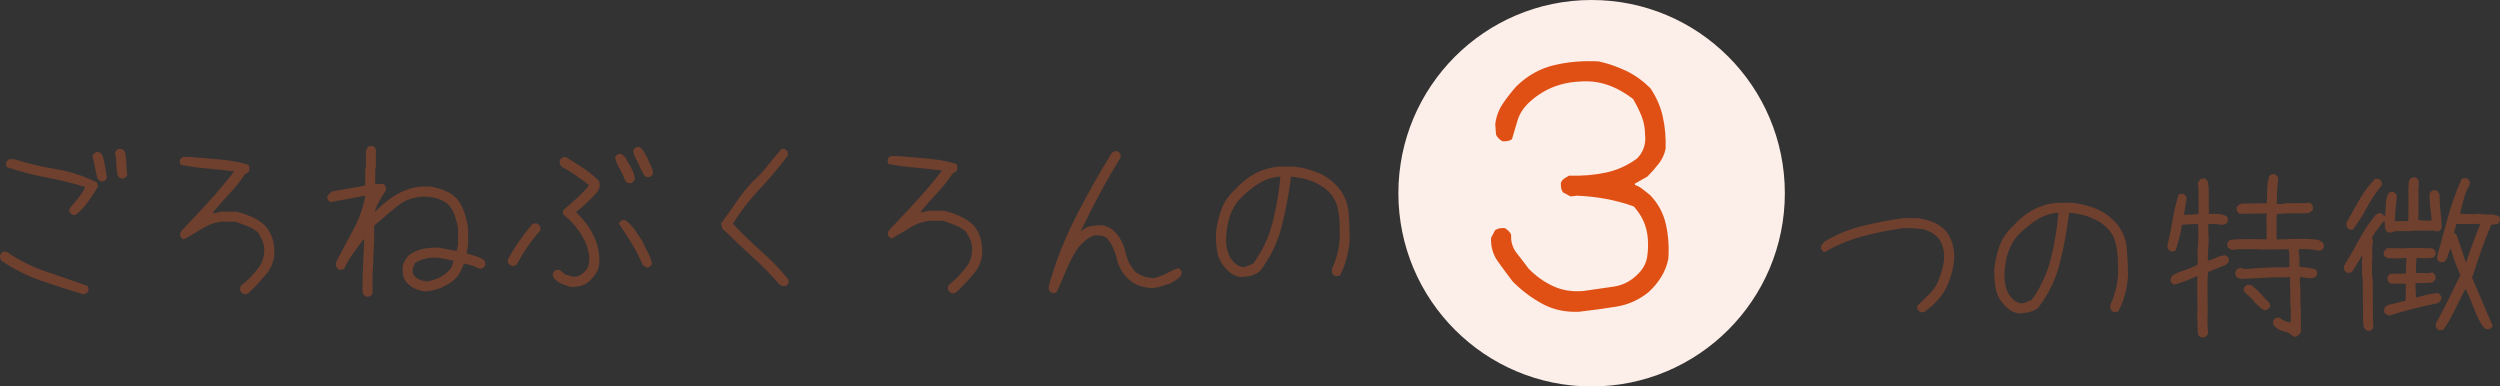 <?xml version="1.0" encoding="UTF-8"?>
<svg id="_レイヤー_2" data-name="レイヤー 2" xmlns="http://www.w3.org/2000/svg" viewBox="0 0 845.23 130.65">
  <rect x="0" y="0" width="845.23" height="130.65" fill="#333333" stroke="none"/>
  <defs>
    <style>
      .cls-1 {
        fill: #6f402e;
      }

      .cls-2 {
        fill: #e05015;
      }

      .cls-3 {
        fill: #fceee8;
      }
    </style>
  </defs>
  <g id="_レイヤー_2-2" data-name="レイヤー 2">
    <g>
      <g>
        <path class="cls-1" d="m28.17,99.48c-4.75-1.4-9.49-2.91-14.2-4.54-4.71-1.63-9.16-3.86-13.33-6.7-.23-.23-.41-.53-.53-.88-.12-.35-.14-.72-.06-1.11.08-.23.23-.47.47-.7s.47-.39.7-.47h.99c4.13,2.88,8.58,5.12,13.33,6.73,4.75,1.61,9.43,3.23,14.03,4.86.15.23.25.47.29.7.04.23.06.51.06.82-.08.23-.23.47-.47.7-.23.23-.47.39-.7.47l-.58.12Zm-3.54-26.81c-.23-.08-.47-.23-.7-.47-.23-.23-.39-.47-.47-.7v-.93c1.01-1.17,2-2.36,2.97-3.57.97-1.21,1.77-2.47,2.39-3.8-4.37-1.32-8.79-2.39-13.27-3.23-4.48-.83-8.87-1.99-13.15-3.46-.16-.23-.25-.47-.29-.7-.04-.23-.06-.51-.06-.82.08-.23.23-.47.47-.7.23-.23.47-.39.7-.47h1.64c4.6,1.47,9.29,2.6,14.08,3.37,4.79.78,9.39,2.27,13.79,4.48.16.23.25.47.29.7.04.23.06.51.06.82-1.05,1.71-2.16,3.39-3.32,5.03-1.17,1.64-2.57,3.12-4.2,4.45h-.93Zm9.39-11.35c-.23-.08-.47-.24-.7-.5-.23-.25-.39-.5-.47-.73-.24-1.25-.5-2.49-.79-3.74-.29-1.25-.56-2.49-.79-3.74.08-.23.24-.47.5-.7.25-.23.5-.39.73-.47h.93c.31.15.57.33.76.52.19.2.37.45.53.76.31,1.17.59,2.38.82,3.62.24,1.25.43,2.49.59,3.74-.08.23-.23.48-.47.73-.23.25-.47.42-.7.5h-.94Zm6.89-1c-.23-.08-.47-.23-.7-.47-.23-.23-.39-.47-.47-.7-.24-1.25-.37-2.51-.41-3.8-.04-1.29-.18-2.55-.41-3.8.08-.23.23-.47.47-.7.23-.23.47-.39.7-.47h1.05c.23.08.47.23.7.46.23.23.39.47.47.7.23,1.25.37,2.51.41,3.8.04,1.29.14,2.55.3,3.8-.08.23-.23.47-.47.7-.23.23-.47.39-.7.47h-.93Z"/>
        <path class="cls-1" d="m82.38,99.42c-.23-.08-.47-.23-.7-.47-.23-.23-.39-.47-.47-.7v-1.05s.46-.82.46-.82c1.17-.86,2.28-1.85,3.33-2.98,1.05-1.13,2-2.3,2.86-3.51.62-1.01,1.05-2.08,1.28-3.21.23-1.13.27-2.32.11-3.56-.16-.86-.43-1.66-.82-2.39-.39-.74-.78-1.46-1.17-2.16-1.17-.93-2.4-1.65-3.68-2.16-1.29-.5-2.59-.99-3.92-1.46h-4.91c-2.34.32-4.52,1.12-6.54,2.41-2.02,1.29-4.05,2.48-6.07,3.57-.23-.08-.48-.23-.73-.47-.25-.23-.42-.47-.5-.7v-.93s.47-.82.47-.82c3.07-3.2,6.13-6.45,9.16-9.77,3.03-3.31,5.91-6.75,8.63-10.29-2.96-.38-5.98-.71-9.06-.98-3.08-.27-6.08-.67-9-1.22-.16-.23-.25-.47-.29-.7-.04-.23-.06-.51-.06-.82.08-.23.23-.47.47-.7.23-.23.49-.39.76-.47h2.34c3.35.31,6.68.59,9.99.86,3.31.27,6.52.87,9.64,1.8.23.23.35.53.35.88,0,.35,0,.68,0,.99-.08.23-.23.47-.47.7-.23.23-.47.39-.7.47h-.23c-1.55,2.38-3.34,4.64-5.37,6.78-2.02,2.14-3.93,4.31-5.72,6.49h.93s1.99-.47,1.99-.47h5.26c1.79.46,3.53,1.06,5.2,1.8,1.67.74,3.21,1.77,4.62,3.09,1.17,1.4,1.98,2.96,2.43,4.67.45,1.71.6,3.54.44,5.49-.31,2.26-1.21,4.3-2.71,6.11-1.5,1.81-3.1,3.58-4.81,5.29-.39.39-.8.76-1.22,1.11-.43.35-.96.45-1.58.29Z"/>
        <path class="cls-1" d="m123.87,100.3c-.31-.08-.56-.25-.76-.52-.2-.27-.37-.57-.53-.88v-5.38s.56-12.56.56-12.56h-.23c-1.28,1.56-2.49,3.16-3.62,4.8-1.13,1.64-2.12,3.33-2.97,5.09-.23.16-.47.25-.7.29-.23.04-.51.06-.82.06-.23-.08-.47-.24-.7-.5-.23-.25-.39-.5-.47-.73v-1.29c1.86-3.66,3.8-7.33,5.8-10.99,2-3.66,3.35-7.48,4.05-11.46h-.47c-1.91.39-3.8.75-5.67,1.06-1.87.32-3.7.67-5.49,1.06-.23-.08-.47-.23-.7-.47-.24-.23-.39-.47-.47-.7v-.94s1.28-1.4,1.28-1.4c1.87-.39,3.76-.74,5.67-1.06,1.91-.31,3.82-.67,5.72-1.06l.12-.12v-5.08s.23-1.17.23-1.17v-5.38s.69-1.29.69-1.29c.23-.16.47-.25.7-.29.23-.04.51-.06.82-.06.23.08.47.23.7.47s.39.47.47.7v5.84s-.23,1.17-.23,1.17v4.73s1.41,0,1.41,0l1.05-.12c.23.08.47.23.7.47.23.23.39.47.47.7v1.05c-.78,1.17-1.5,2.32-2.16,3.45-.66,1.13-1.19,2.36-1.57,3.68h.23c2.57-2.73,5.45-4.89,8.64-6.5,3.19-1.6,6.66-2.21,10.4-1.82,1.64.31,3.18.78,4.65,1.4,1.46.62,2.78,1.55,3.95,2.8,1.09,1.48,1.91,3.06,2.46,4.73.55,1.67.94,3.41,1.17,5.2v5.38s-.46,3.04-.46,3.04c1.01.31,2.05.62,3.1.93,1.05.31,2.01.78,2.86,1.4.16.23.25.47.29.7.04.23.06.51.06.82-.08.23-.23.48-.47.73-.23.25-.47.42-.7.5h-1.05c-.78-.43-1.6-.78-2.46-1.05-.86-.27-1.71-.48-2.57-.64-.39,1.13-.86,2.18-1.4,3.16s-1.28,1.85-2.22,2.63c-1.44,1.09-2.96,1.95-4.55,2.58-1.6.62-3.29.98-5.08,1.06-1.17-.16-2.3-.49-3.39-.99-1.09-.51-2.07-1.26-2.92-2.28-.55-.62-.88-1.34-1-2.16-.12-.82-.18-1.65-.18-2.51.08-.82.29-1.56.64-2.22.35-.66.8-1.31,1.34-1.93,1.48-1.17,3.09-1.93,4.85-2.28,1.75-.35,3.6-.49,5.55-.42l5.9,1.16.47-2.22v-5.38c-.24-1.56-.62-3.08-1.12-4.56-.51-1.48-1.37-2.8-2.58-3.97-1.33-.93-2.77-1.57-4.33-1.92-1.56-.35-3.23-.44-5.02-.29-3.04.39-5.74,1.6-8.12,3.63-2.37,2.03-4.73,4.02-7.06,5.97l-.12.12v4.91s-.56,12.33-.56,12.33v5.61c-.07.23-.23.47-.46.7-.23.23-.47.39-.7.47h-.93Zm25.35-6.81c.7-.39,1.37-.88,2.01-1.46.64-.58,1.16-1.25,1.55-1.99l.58-1.87c-1.29-.31-2.55-.58-3.8-.81-1.25-.23-2.57-.31-3.97-.23-.93.08-1.85.27-2.75.59-.9.31-1.73.7-2.51,1.17-.23.47-.45.96-.64,1.49-.19.53-.25,1.1-.17,1.72.08.31.21.62.41.93.2.31.45.58.76.82.62.47,1.29.8,1.99.99.7.19,1.44.29,2.22.29.78-.23,1.52-.47,2.22-.7.7-.23,1.4-.55,2.1-.94Z"/>
        <path class="cls-1" d="m173.34,90.02l-1.29-.7c-.16-.23-.25-.47-.29-.7-.04-.23-.06-.51-.06-.82,1.09-2.1,2.33-4.15,3.73-6.14,1.4-1.99,2.88-3.92,4.43-5.79.23-.16.47-.25.7-.29.23-.04.53-.06.88-.06.31.16.56.33.76.52.19.2.37.45.53.76v1.05c-1.67,1.87-3.17,3.78-4.49,5.73-1.32,1.95-2.53,3.94-3.62,5.96l-1.28.47Zm19.58,7.05c-.93-.39-1.87-.74-2.81-1.05-.93-.31-1.79-.89-2.57-1.75-.23-.23-.41-.51-.53-.82-.12-.31-.14-.66-.06-1.05.08-.23.23-.47.47-.7.23-.23.47-.39.7-.47h1.05s1.99,1.63,1.99,1.63c.62.08,1.21.23,1.75.46.54.23,1.17.31,1.87.23.54-.08,1.05-.27,1.52-.59.47-.31.89-.66,1.28-1.05.78-.7,1.26-1.53,1.46-2.48.19-.95.25-1.98.17-3.07-.39-2.42-1.21-4.65-2.46-6.72-1.25-2.06-2.81-3.99-4.68-5.78-.31-.23-.64-.49-.99-.76-.35-.27-.6-.6-.76-.99v-.93c1.48-1.33,2.99-2.67,4.55-4.04,1.56-1.36,3-2.87,4.32-4.5-1.48-1.17-2.98-2.29-4.5-3.35-1.52-1.07-3.1-2.03-4.74-2.89-.31-.31-.53-.64-.64-.99-.12-.35-.14-.72-.06-1.11.08-.23.23-.47.47-.7.23-.23.47-.39.7-.47h.94c1.79,1.09,3.6,2.24,5.44,3.44,1.83,1.2,3.57,2.57,5.2,4.08.39.31.62.7.7,1.17.08.47.08.93,0,1.4-.16.7-.49,1.34-.99,1.93-.51.58-1.03,1.15-1.58,1.7-.86.78-1.71,1.6-2.57,2.46-.86.86-1.75,1.6-2.68,2.22v.35c2.42,2.26,4.35,4.84,5.79,7.76,1.44,2.92,2.09,6.05,1.94,9.4-.08,1.21-.43,2.3-1.05,3.27-.62.98-1.4,1.89-2.33,2.75-.86.78-1.83,1.31-2.92,1.58-1.09.27-2.22.41-3.39.41Zm19.53-35.14c-.23-.08-.47-.23-.7-.47-.23-.23-.41-.47-.53-.7-.47-1.36-1.05-2.63-1.76-3.8-.7-1.17-1.21-2.41-1.52-3.74.08-.23.23-.47.47-.7.23-.23.47-.39.7-.47h.93c.78.46,1.37,1.11,1.79,1.92.41.82.85,1.58,1.32,2.28.31.7.64,1.4,1,2.1.35.7.49,1.5.41,2.39-.08.23-.23.47-.47.7-.23.23-.47.39-.7.47h-.94Zm6.23,28.56l-1.4-.88c-1.02-2.49-2.23-4.89-3.63-7.18-1.4-2.3-2.87-4.57-4.39-6.83.08-.23.23-.47.47-.7.23-.23.47-.39.7-.47h.99c1.25.93,2.32,2.04,3.22,3.33.9,1.28,1.74,2.55,2.52,3.79.55,1.25,1.15,2.47,1.82,3.68.66,1.21,1.15,2.51,1.47,3.91-.08.23-.23.47-.47.7-.23.24-.47.41-.7.53l-.58.12Zm-.04-30.62c-.55-.23-.94-.62-1.17-1.17-.24-.54-.51-1.05-.82-1.52-.39-1.09-.88-2.12-1.46-3.09-.58-.97-.96-2.04-1.11-3.21.08-.23.23-.47.47-.7.23-.23.47-.39.7-.47h.93c.7.46,1.25,1.07,1.64,1.81.39.74.78,1.46,1.17,2.16.31.86.68,1.67,1.11,2.45.43.78.64,1.63.65,2.57-.08.24-.23.47-.47.7-.23.23-.47.39-.7.47h-.93Z"/>
        <path class="cls-1" d="m264.55,96.74l-1.05-.58c-2.73-3.19-5.68-6.22-8.86-9.08-3.18-2.86-6.29-5.8-9.33-8.84l-1.05-.82-.47-1.87c1.79-2.42,3.52-4.85,5.19-7.31,1.67-2.46,3.58-4.81,5.72-7.08,1.87-1.68,3.54-3.47,5.02-5.38,1.48-1.91,3-3.72,4.55-5.44h.93c.24.08.47.23.7.46.23.23.39.47.47.7v1.05c-2.96,3.98-6.13,7.77-9.54,11.38-3.41,3.61-6.43,7.51-9.07,11.72,3.08,3.27,6.3,6.38,9.65,9.34,3.35,2.96,6.43,6.17,9.24,9.63v.93c-.08.23-.23.47-.47.7-.23.23-.47.39-.7.47h-.94Z"/>
        <path class="cls-1" d="m321.7,99.13c-.23-.08-.47-.23-.7-.47-.23-.23-.39-.47-.47-.7v-1.05s.46-.82.46-.82c1.17-.86,2.28-1.85,3.33-2.98,1.05-1.13,2-2.3,2.86-3.51.62-1.01,1.05-2.08,1.28-3.22.23-1.13.27-2.32.11-3.56-.16-.86-.43-1.65-.82-2.39-.39-.74-.78-1.46-1.17-2.16-1.17-.93-2.4-1.65-3.68-2.16-1.29-.5-2.59-.99-3.92-1.46h-4.91c-2.34.32-4.52,1.12-6.54,2.41-2.02,1.29-4.05,2.48-6.07,3.57-.23-.08-.48-.23-.73-.47-.25-.23-.42-.47-.5-.7v-.93s.47-.82.47-.82c3.07-3.2,6.13-6.45,9.16-9.77,3.03-3.31,5.91-6.75,8.63-10.29-2.96-.38-5.98-.71-9.06-.98-3.08-.27-6.08-.67-9-1.22-.16-.23-.25-.47-.29-.7-.04-.23-.06-.51-.06-.82.08-.23.23-.47.47-.7.23-.23.49-.39.76-.47h2.34c3.35.31,6.68.59,9.99.86,3.31.27,6.52.87,9.64,1.8.23.23.35.52.35.88,0,.35,0,.68,0,.99-.08.23-.23.47-.47.7-.23.23-.47.39-.7.47h-.23c-1.55,2.38-3.34,4.64-5.37,6.78-2.02,2.15-3.93,4.31-5.72,6.49h.93s1.99-.47,1.99-.47h5.26c1.79.46,3.53,1.06,5.2,1.8,1.67.74,3.21,1.77,4.62,3.09,1.17,1.4,1.98,2.96,2.43,4.67.45,1.71.6,3.54.44,5.49-.31,2.26-1.21,4.3-2.71,6.11-1.5,1.81-3.1,3.58-4.81,5.29-.39.39-.8.76-1.22,1.11-.43.35-.96.45-1.58.29Z"/>
        <path class="cls-1" d="m355.76,99.09c-.23-.08-.47-.23-.7-.47-.23-.23-.39-.47-.47-.7v-1.29c2.25-7.99,5.27-15.7,9.06-23.15,3.79-7.44,7.86-14.69,12.21-21.75.23-.23.51-.41.82-.53.31-.12.66-.14,1.05-.06.23.08.47.23.7.47s.39.47.47.7v.94c-2.49,3.98-4.86,8.06-7.11,12.25-2.25,4.19-4.39,8.43-6.41,12.71h.12c.93-.94,2.04-1.52,3.33-1.76,1.29-.23,2.63-.31,4.03-.24.93.16,1.79.49,2.57.99.78.51,1.52,1.15,2.22,1.92,1.48,1.95,2.46,4.09,2.93,6.42.47,2.34,1.56,4.46,3.28,6.36.94.7,1.93,1.22,2.98,1.57,1.05.35,2.16.52,3.33.52,1.44-.31,2.82-.82,4.15-1.52,1.32-.7,2.65-1.33,3.97-1.87.23.08.47.23.7.47.23.23.39.47.47.7v.93c-.39.78-.95,1.4-1.69,1.87-.74.47-1.46.9-2.16,1.29-1.09.31-2.17.65-3.24,1-1.07.35-2.23.53-3.47.53-1.4-.16-2.75-.46-4.03-.93-1.29-.47-2.48-1.24-3.57-2.33-1.95-1.95-3.2-4.19-3.75-6.74-.55-2.55-1.64-4.84-3.28-6.86-.55-.47-1.21-.76-1.99-.87s-1.56-.13-2.34-.06c-1.01.31-1.93.82-2.74,1.52-.82.7-1.61,1.44-2.39,2.22-1.63,2.34-3,4.84-4.11,7.51-1.11,2.67-2.24,5.29-3.41,7.86-.23.16-.47.25-.7.29-.23.04-.51.06-.82.06Z"/>
        <path class="cls-1" d="m419.32,93.64c-1.01-.15-1.95-.5-2.81-1.05-.86-.54-1.64-1.24-2.34-2.1-1.4-1.59-2.28-3.42-2.64-5.49-.35-2.06-.49-4.19-.42-6.37.31-2.73.93-5.36,1.86-7.89.93-2.53,2.49-4.77,4.66-6.72,1.95-2.18,4.12-3.93,6.51-5.24,2.39-1.31,5.03-2.12,7.91-2.43h5.49c2.88.3,5.63,1.01,8.24,2.12,2.61,1.11,4.91,2.83,6.9,5.16,1.95,2.49,3.04,5.25,3.28,8.29.24,3.04.36,6.12.36,9.23-.15,2.1-.5,4.16-1.04,6.17-.54,2.01-1.28,3.91-2.21,5.7-.23.16-.47.25-.7.29-.23.04-.51.06-.82.06-.23-.08-.48-.23-.73-.47-.25-.23-.42-.47-.5-.7v-1.29c.97-2.07,1.69-4.23,2.15-6.49.46-2.26.62-4.6.46-7.01.07-2.65-.2-5.2-.83-7.65-.63-2.45-2.09-4.54-4.39-6.25-1.64-1.17-3.39-2.05-5.26-2.65-1.87-.6-3.86-.98-5.96-1.13-.69,5.57-1.74,11.14-3.13,16.71-1.4,5.57-3.88,10.68-7.46,15.32-.93.7-1.95,1.19-3.04,1.46-1.09.27-2.28.41-3.56.41Zm4.38-4.5c3.11-4.29,5.31-8.96,6.59-14.03,1.28-5.06,2.15-10.19,2.61-15.37h-.82c-2.65.35-5.06,1.27-7.24,2.76-2.18,1.48-4.22,3.24-6.13,5.27-1.56,1.95-2.64,4.11-3.26,6.49-.62,2.38-.93,4.85-.93,7.42.08,1.48.35,2.86.82,4.15.47,1.29,1.29,2.43,2.46,3.44.47.31.94.57,1.4.79.47.21,1.03.28,1.69.2l2.8-1.11Z"/>
      </g>
      <g>
        <path class="cls-1" d="m649.39,105.56c-.24-.08-.47-.23-.7-.46-.24-.23-.39-.47-.47-.7v-1.05c1.39-1.29,2.79-2.65,4.21-4.06,1.41-1.41,2.43-2.97,3.04-4.69.54-1.4,1-2.85,1.38-4.33.38-1.48.53-3.08.44-4.79-.16-1.09-.44-2.12-.83-3.09-.4-.97-.99-1.84-1.77-2.62-1.61-1.31-3.38-2.1-5.33-2.36-1.95-.26-3.98-.35-6.08-.26-4.59.65-9.13,1.57-13.63,2.77-4.49,1.2-8.76,2.97-12.79,5.33-.23-.08-.47-.23-.7-.46-.24-.23-.39-.47-.47-.7v-.93s1.04-1.41,1.04-1.41c4.04-2.44,8.32-4.22,12.85-5.33,4.53-1.12,9.09-2,13.69-2.65l4.91-.03c1.87.22,3.68.68,5.41,1.37,1.74.69,3.27,1.81,4.6,3.36.94,1.32,1.61,2.76,2.01,4.31.4,1.56.56,3.19.5,4.91-.29,3.04-1.04,5.91-2.23,8.6-1.19,2.7-3.01,5.12-5.45,7.28-.54.39-1.09.84-1.63,1.35-.54.51-1.2.73-1.98.65Z"/>
        <path class="cls-1" d="m682.52,105.95c-1.01-.15-1.95-.5-2.81-1.04-.86-.54-1.64-1.24-2.35-2.09-1.41-1.59-2.3-3.41-2.66-5.48-.36-2.06-.51-4.18-.45-6.36.3-2.73.9-5.36,1.82-7.9.92-2.54,2.46-4.79,4.63-6.75,1.93-2.19,4.1-3.95,6.48-5.27,2.39-1.32,5.02-2.14,7.9-2.47l5.49-.03c2.88.29,5.63.99,8.25,2.08,2.62,1.09,4.92,2.81,6.92,5.13,1.96,2.48,3.07,5.24,3.32,8.28.25,3.04.39,6.11.41,9.23-.14,2.1-.48,4.16-1.02,6.17-.53,2.01-1.26,3.91-2.19,5.71-.23.16-.47.26-.7.3-.23.04-.51.06-.82.06-.23-.08-.48-.23-.73-.46-.25-.23-.42-.46-.5-.7v-1.29c.95-2.07,1.66-4.24,2.12-6.5.45-2.26.6-4.6.43-7.01.06-2.65-.23-5.2-.86-7.65-.64-2.45-2.11-4.52-4.42-6.23-1.64-1.16-3.4-2.03-5.27-2.63-1.87-.59-3.86-.96-5.96-1.1-.67,5.57-1.69,11.15-3.06,16.73-1.37,5.58-3.83,10.69-7.39,15.35-.93.71-1.94,1.2-3.03,1.48-1.09.28-2.28.42-3.56.43Zm4.36-4.53c3.09-4.3,5.26-8.99,6.52-14.06,1.26-5.07,2.1-10.2,2.54-15.38h-.82c-2.65.37-5.06,1.3-7.23,2.79-2.17,1.49-4.21,3.26-6.1,5.29-1.55,1.96-2.63,4.12-3.23,6.5-.61,2.38-.91,4.85-.89,7.42.09,1.48.37,2.86.84,4.14s1.3,2.43,2.47,3.43c.47.31.94.57,1.41.78.47.21,1.03.28,1.7.2l2.8-1.13Z"/>
        <path class="cls-1" d="m744.32,114.11c-.23-.08-.48-.23-.73-.46-.26-.23-.42-.47-.5-.7l-.27-6.78.12-.12-.07-11.16.11-1.52h-.23c-1.24.55-2.51,1.09-3.79,1.6-1.28.51-2.59.93-3.91,1.25-.23-.08-.47-.23-.7-.46-.24-.23-.39-.47-.47-.7v-.94c.22-.55.59-.96,1.1-1.23.5-.28.99-.53,1.46-.77,1.09-.39,2.2-.79,3.32-1.19,1.13-.4,2.19-.87,3.21-1.42l.1-2.1-.13-2.57c.15-1.17.24-2.34.27-3.51.03-1.17.05-2.34.04-3.51l-.13-2.1h-.7s-4.79.27-4.79.27c-.15,1.48-.41,2.94-.79,4.39-.38,1.44-.8,2.87-1.26,4.27-.23.16-.47.26-.7.3-.23.04-.51.06-.82.06-.23-.08-.47-.23-.7-.46-.24-.23-.39-.46-.47-.7l-.12-.7c.68-2.89,1.27-5.78,1.76-8.69.49-2.9,1.15-5.76,2-8.57.23-.16.46-.26.7-.3.23-.04.5-.06.82-.06.23.08.47.23.7.46.24.23.39.47.47.7v1.17c-.22.7-.37,1.46-.45,2.28s-.22,1.64-.45,2.46l2.69-.02,2.22-.25.11-.41-.05-8.41-.24-1.52.75-1.29c.23-.16.47-.25.7-.3.23-.04.51-.06.82-.06.23.08.47.23.7.46.24.23.39.47.47.7l.25,1.98.05,8.41-.11.41c1.09,0,2.18,0,3.27.04,1.09.03,2.07.32,2.93.86.16.23.26.46.3.7.04.23.06.51.06.82-.08.23-.23.47-.46.7-.23.24-.46.39-.7.47l-1.05.12c-.7-.15-1.42-.25-2.16-.28-.74-.03-1.5-.05-2.28-.04v1.99s.15,3.5.15,3.5l-.32,6.08.12.82h.35c.93-.32,1.83-.67,2.68-1.07.85-.39,1.79-.63,2.8-.72.23.08.47.23.7.46.24.23.39.46.47.7v.93c-.15.31-.32.57-.52.76-.19.2-.45.37-.76.53l-5.71,2.25-.22,2.92.07,11.16-.1,3.16.25,3.62c-.15.31-.33.57-.52.76-.19.2-.45.37-.76.53h-.94Zm31.14-.3c-.94-.93-2.04-1.53-3.31-1.79-1.27-.26-2.37-.9-3.31-1.91-.16-.23-.26-.47-.3-.7-.04-.23-.06-.51-.06-.82.08-.23.23-.47.46-.7.23-.23.47-.39.7-.47h1.05c.55.46,1.13.83,1.76,1.09.62.27,1.31.44,2.05.51l-.03-5.38-.12-.12-.04-6.72-.14-3.16h-.88s-.12.12-.12.12l-5.14.03c-1.71.09-3.45.18-5.2.26-1.75.09-3.53.18-5.32.26l-1.29-.58c-.16-.23-.29-.5-.41-.82-.12-.31-.14-.62-.06-.93l.46-.82c.23-.24.5-.39.82-.47.31-.08.66-.08,1.05,0,.23.15.53.23.88.23.35,0,.68,0,.99,0,1.32-.16,2.67-.27,4.03-.32,1.36-.05,2.71-.11,4.03-.2l5.14-.03.88-.12-.02-3.74-.25-2.34h-.53s-.12.12-.12.12l-9.7.06-.12-.12-7.01.04-1.63.24-1.29-.69c-.16-.23-.26-.47-.3-.7-.04-.23-.06-.51-.06-.82.08-.23.23-.47.46-.7.23-.23.46-.39.7-.47l1.87-.24,7.25-.04,3.04.1-.04-7.36.11-1.4-7.83.05-1.17.12c-.23-.08-.47-.24-.7-.49-.23-.25-.39-.49-.47-.73v-.94c.07-.31.24-.56.52-.76.27-.2.56-.37.87-.53l.93-.12,7.83-.05c.07-1.64.12-3.25.15-4.85.03-1.6.27-3.1.73-4.5.23-.16.5-.29.82-.41.31-.12.62-.14.93-.06.23.08.47.23.7.46.23.23.39.47.47.7v1.05c-.14,1.25-.25,2.53-.32,3.86-.07,1.33-.1,2.65-.09,3.97h1.75s1.05-.25,1.05-.25l6.49-.04,1.75-.13c.24.08.47.23.7.46.24.23.39.47.47.7v.94c-.07.31-.25.57-.52.76-.27.2-.56.39-.87.59l-1.05.12-6.95.04-2.8.25-.11,1.17.04,7.36,3.39-.02.12-.12,6.72-.04c.94.07,1.89.15,2.87.22.97.07,1.81.42,2.52,1.04.16.23.26.47.3.7.04.23.06.51.06.82-.08.23-.23.47-.46.7-.23.24-.47.39-.7.47h-.93c-.94-.22-1.93-.37-2.98-.44-1.05-.07-2.12-.1-3.21-.1-.16.16-.23.33-.23.53,0,.2,0,.41,0,.64.16.78.24,1.58.25,2.39,0,.82,0,1.66.01,2.51,1.01.07,1.99.16,2.92.27.94.11,1.83.36,2.69.74.16.23.26.46.3.7.04.23.06.51.06.82-.08.23-.23.47-.46.7-.23.24-.47.39-.7.47l-1.63.13-3.04-.45.02,3.04.12.12.04,6.72.12.12.05,8.53c-.15.31-.37.62-.64.94-.27.31-.56.55-.87.71h-.93Zm-9.69-8.94c-.62-.15-1.19-.48-1.7-.98-.51-.5-1.04-.99-1.59-1.45-.55-.82-1.2-1.53-1.94-2.15-.75-.62-1.39-1.24-1.94-1.86v-.93c.07-.23.23-.47.46-.7.23-.23.47-.39.7-.47h1.17c1.25.84,2.39,1.85,3.41,3.01,1.02,1.16,2.08,2.27,3.17,3.31v.93c-.07.23-.22.47-.46.7-.23.24-.46.39-.7.47l-.58.12Z"/>
        <path class="cls-1" d="m800.34,111.8c-.24-.08-.47-.23-.7-.46-.24-.23-.39-.47-.47-.7l-.25-2.22-.08-13.85-.24-1.4-.03-4.91.11-1.75h-.23c-.46.94-.98,1.84-1.56,2.7-.58.86-1.14,1.76-1.68,2.7-.23.16-.47.26-.7.3-.23.04-.51.06-.82.06-.23-.08-.47-.23-.7-.46-.23-.23-.39-.46-.47-.7v-1.29c1.77-2.82,3.44-5.71,5.02-8.68,1.58-2.97,3.45-5.79,5.62-8.45.27-.23.56-.41.87-.53.31-.12.66-.14,1.05-.06l1.06.93h.23c.15-1.36.24-2.73.27-4.09.03-1.36.36-2.59.97-3.69.23-.16.47-.26.7-.3.23-.04.51-.06.82-.06.23.08.47.23.7.46.23.23.39.46.47.7v1.05c-.14,1.25-.27,2.52-.38,3.83-.11,1.31-.2,2.58-.27,3.83l4.56-.03.09-4.62-.04-6.31c.07-.62.11-1.25.11-1.87,0-.62.23-1.17.69-1.64.23-.16.46-.25.7-.3.23-.04.51-.06.82-.06.23.08.47.23.7.46.24.23.39.47.47.7v2.57s-.1.12-.1.12l.04,6.31-.09,4.27c.7.15,1.42.22,2.16.22.74,0,1.5,0,2.28-.01v-1.17c-.17-1.28-.31-2.59-.44-3.91-.12-1.32-.19-2.65-.2-3.97.08-.23.23-.47.46-.7.23-.24.46-.39.7-.47h.93c.31.07.57.25.76.52.2.27.37.56.53.87.01,1.87.12,3.75.33,5.64.21,1.89.35,3.77.44,5.64-.08.23-.23.47-.46.7-.23.23-.46.39-.7.47h-.93s-.35-.23-.35-.23l-7.95.05-.12.12-5.61.03c-.23.23-.5.37-.82.41-.31.04-.62.06-.93.06l-.82-.46c-.32-.47-.49-.97-.54-1.52-.04-.55-.06-1.13-.07-1.75h-.23s-.58.36-.58.36c-.54.86-1.17,1.72-1.88,2.58-.72.86-1.27,1.76-1.65,2.7.23.23.35.5.35.82,0,.31,0,.62,0,.93l-.23.94.03,4.91-.12.12.03,4.91.24,1.4.08,13.85.13,2.22c-.08.23-.23.47-.46.7-.23.23-.47.39-.7.47h-.93Zm-5.81-34.15c-.23-.08-.47-.23-.7-.46-.23-.23-.39-.46-.47-.7v-1.29c1.46-2.62,2.92-5.2,4.39-7.74,1.46-2.54,3.2-4.87,5.22-6.98h1.11c.23.07.47.22.7.46.24.23.39.46.47.7v1.05c-1.97,2.35-3.65,4.84-5.03,7.48-1.39,2.64-2.97,5.13-4.75,7.48h-.93Zm13.2,29.08l-1.29-.69c-.24-.23-.35-.48-.35-.76,0-.27,0-.56,0-.88.08-.31.25-.57.52-.76s.52-.37.76-.53l5.95-1.44.09-4.73-.12-1.05-4.91.03c-.24-.08-.47-.23-.7-.46-.24-.23-.39-.46-.47-.7v-1.05c.07-.23.23-.47.46-.7.23-.23.46-.39.7-.47l5.02-.03.2-5.26h-.35s-3.97.14-3.97.14l-1.29-.11-.47.12-1.29-.69c-.16-.23-.26-.47-.3-.7-.04-.23-.06-.5-.06-.82l1.16-1.29h2.1s3.97.08,3.97.08l.12-.12,6.31-.04c.62.15,1.27.19,1.93.11.66-.08,1.23.11,1.7.57.16.23.26.47.3.7.04.23.06.51.06.82-.08.23-.23.47-.46.7-.23.24-.47.39-.7.47l-2.69.13-2.69-.1-.2,5.03,4.21.09,1.28-.24c.23.08.47.23.7.46.23.23.39.46.47.7v1.05c-.07.31-.24.57-.51.76-.27.2-.56.38-.87.53l-2.92.13-2.46-.1v1.17s.15,3.74.15,3.74h.23c1.17-.32,2.33-.62,3.5-.9,1.17-.28,2.37-.46,3.62-.55.24.08.47.23.7.46.24.23.39.46.47.7v.93c-.15.35-.32.63-.51.82-.2.2-.45.37-.76.53-2.8.56-5.54,1.18-8.23,1.86-2.68.68-5.39,1.45-8.11,2.33Zm16.97,4.92c-.23-.08-.47-.23-.7-.46-.24-.23-.39-.46-.47-.7v-1.05c1.46-2.66,2.88-5.38,4.27-8.18,1.39-2.79,2.73-5.56,4.04-8.29-.63-1.4-1.22-2.83-1.78-4.31-.55-1.48-1.03-2.95-1.43-4.43h-.23c-.31.7-.56,1.41-.75,2.11-.19.7-.52,1.37-.98,1.99-.23.16-.47.26-.7.3-.23.04-.51.06-.82.06-.23-.08-.47-.23-.7-.46-.24-.23-.39-.46-.47-.7v-.93c1.21-4.37,2.43-8.77,3.66-13.2,1.22-4.43,2.75-8.71,4.6-12.85.23-.16.47-.26.73-.3.25-.04.54-.06.85-.06.23.08.47.23.7.46.24.23.39.47.47.7v1.05c-.84,1.49-1.51,3.07-1.98,4.74-.48,1.68-.91,3.39-1.28,5.15l4.5.09,1.87-.13c1.09.23,2.24.32,3.45.27,1.21-.05,2.32.16,3.33.62.16.23.26.47.3.7.04.23.06.51.06.82-.08.23-.23.47-.46.7-.23.24-.46.39-.7.47l-1.75.13c-1.31,2.89-2.48,5.86-3.51,8.9-1.03,3.04-2.05,6.05-3.04,9.01,1.19,2.72,2.35,5.45,3.5,8.19,1.14,2.74,2.31,5.43,3.49,8.07-.08.23-.23.47-.46.7-.23.24-.46.39-.7.47h-.93c-.39-.15-.7-.36-.94-.63-.23-.27-.47-.56-.71-.87-1.1-1.94-2.03-3.93-2.78-5.97-.75-2.04-1.6-4.03-2.55-5.97h-.29c-1.15,2.27-2.29,4.54-3.41,6.83-1.12,2.29-2.37,4.48-3.76,6.59-.23.16-.47.26-.7.3-.23.04-.51.06-.82.06Zm9.27-23.13v-.35c.69-2.11,1.42-4.2,2.18-6.26.77-2.07,1.57-4.12,2.42-6.15l-2.22-.1-2.8.13-2.75-.1-.35.12-.8,2.93.82.46c.55,1.55,1.09,3.11,1.6,4.66.51,1.56,1.03,3.11,1.55,4.67h.35Z"/>
      </g>
      <path class="cls-3" d="m603.44,65.33c0,36.08-29.25,65.33-65.33,65.33s-65.33-29.25-65.33-65.33S502.03,0,538.11,0s65.33,29.25,65.33,65.33Z"/>
      <path class="cls-2" d="m533.79,105.41c-4.53.18-8.6-.69-12.2-2.62-3.61-1.93-6.98-4.45-10.12-7.56-1.73-2.25-3.42-4.55-5.08-6.88-1.65-2.33-2.41-4.99-2.27-7.96l1.39-2.59c.47-.31.93-.51,1.4-.59.47-.08,1.01-.12,1.64-.13.47.15.94.46,1.41.93.47.47.79.93.95,1.4-.14,2.34.49,4.41,1.91,6.2,1.42,1.79,2.75,3.54,4.02,5.25,2.51,2.56,5.3,4.54,8.36,5.93,3.05,1.39,6.46,1.92,10.21,1.58,3.43-.49,6.83-.98,10.19-1.47,3.36-.49,6.28-2.11,8.76-4.86,1.4-1.57,2.25-3.33,2.55-5.29.3-1.95.37-4.02.2-6.21-.17-2.03-.65-3.94-1.44-5.73-.79-1.79-1.9-3.46-3.31-5.02-2.98-1.08-6.07-1.92-9.27-2.52-3.21-.6-6.53-.98-9.97-1.11l-2.11.25-2.59-1.39c-.32-.47-.51-.93-.59-1.4-.08-.47-.12-1.01-.13-1.64.15-.62.5-1.13,1.05-1.53.54-.39,1.13-.75,1.75-1.06,4.38.13,8.47-.21,12.3-1.01,3.82-.8,7.37-2.39,10.63-4.75,1.09-1.1,1.86-2.31,2.32-3.65.46-1.33.61-2.78.44-4.34-.01-2.34-.42-4.49-1.21-6.44-.79-1.95-1.74-3.86-2.85-5.73-2.67-2.09-5.53-3.68-8.58-4.75-3.05-1.07-6.38-1.45-9.97-1.11-3.28.18-6.36.9-9.25,2.16-2.88,1.27-5.49,3.04-7.82,5.32-1.71,1.73-2.87,3.65-3.48,5.76-.61,2.11-1.23,4.19-1.84,6.22-.47.32-.93.51-1.4.59-.47.08-1.02.12-1.64.13-.47-.15-.94-.46-1.41-.93-.47-.47-.79-.93-.95-1.4l-.25-3.51c.3-2.5,1.14-4.79,2.54-6.87,1.39-2.08,2.94-4.06,4.65-5.95,3.73-3.62,7.97-5.98,12.73-7.11,4.76-1.12,9.8-1.54,15.11-1.26,3.29.76,6.38,1.84,9.28,3.23,2.9,1.39,5.6,3.33,8.12,5.81,2.05,3.03,3.45,6.27,4.22,9.7.76,3.43,1.08,7.02.94,10.78-.38,1.88-1.15,3.56-2.31,5.05-1.16,1.49-2.44,2.94-3.84,4.36l-4.21,2.37v.47c.94.31,1.84.81,2.71,1.51.86.7,1.69,1.36,2.47,1.98,2.67,2.8,4.43,6.07,5.27,9.81.84,3.75,1.12,7.65.83,11.71-.46,2.19-1.25,4.21-2.37,6.05-1.12,1.84-2.54,3.55-4.25,5.12-3.27,2.68-6.97,4.34-11.1,4.99-4.14.65-8.31,1.22-12.53,1.71Z"/>
    </g>
  </g>
</svg>
